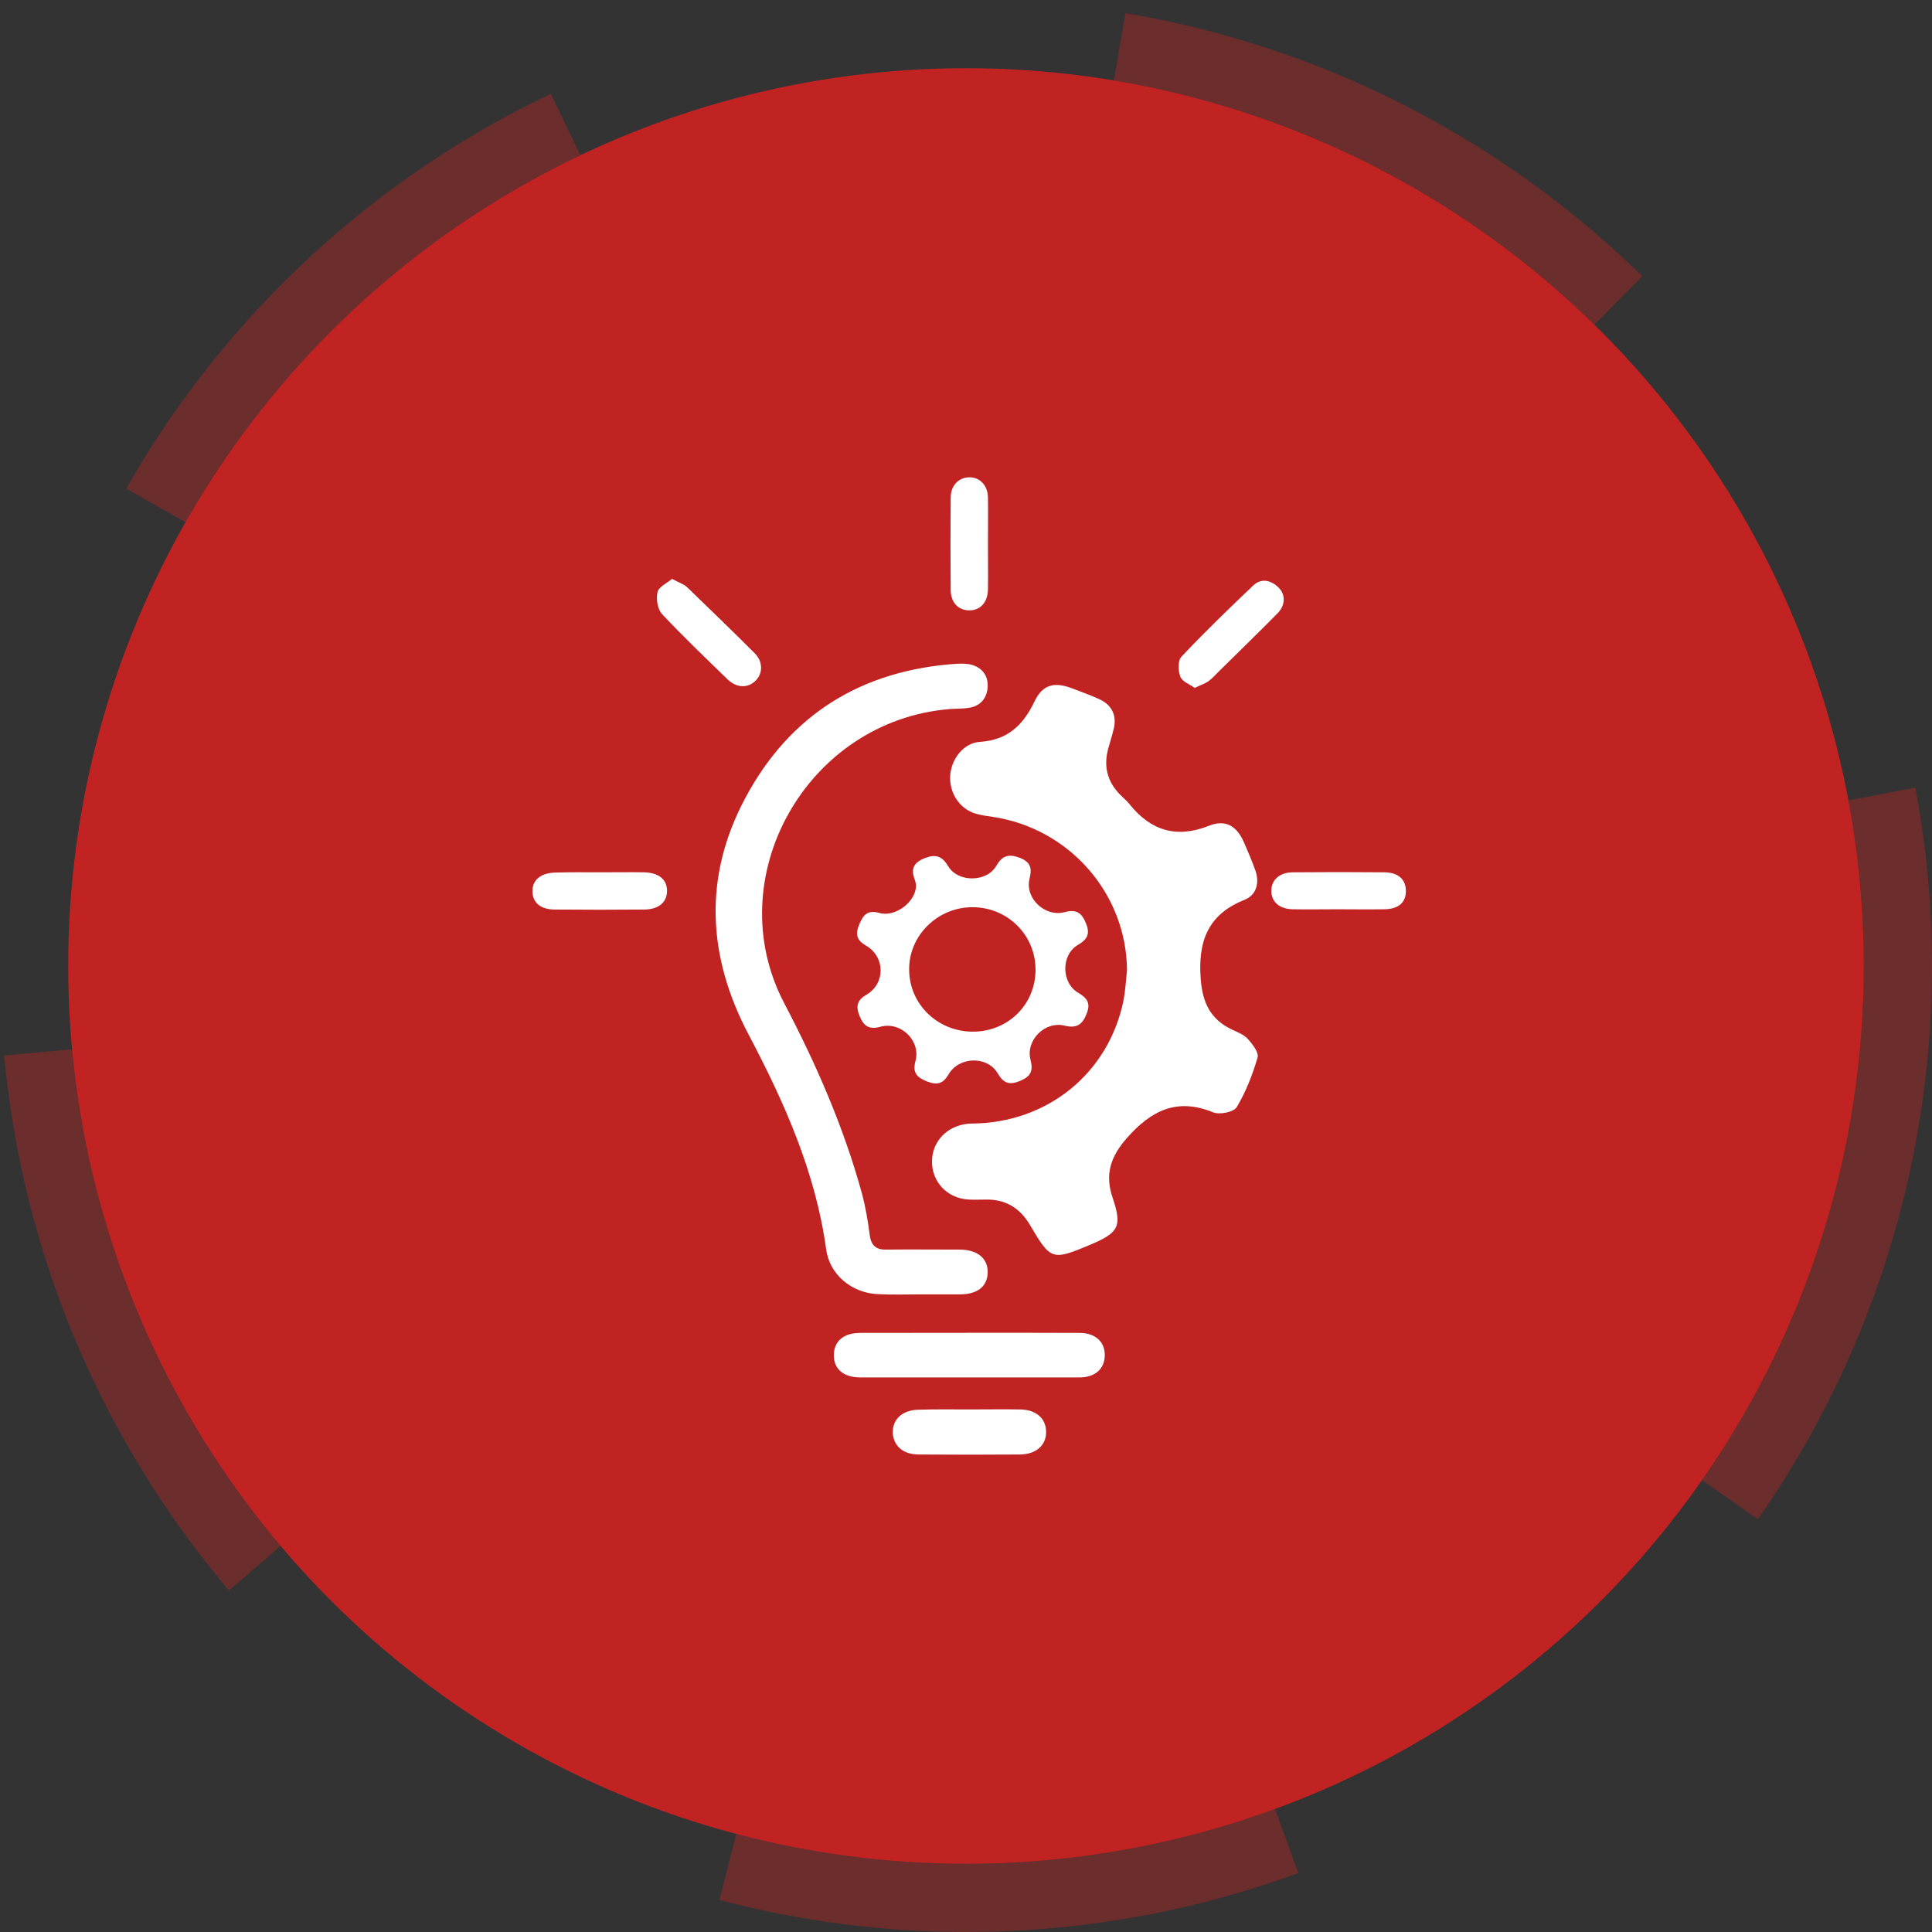 <svg xmlns="http://www.w3.org/2000/svg" width="85" height="85" viewBox="0 0 85 85" fill="none"><rect x="0" y="0" width="85" height="85" fill="#333333" stroke="none"/><circle cx="42.5" cy="42.5" r="39.5" fill="#C12323"></circle><circle cx="42.5" cy="42.5" r="41" stroke="#C12323" stroke-opacity="0.4" stroke-width="3" stroke-dasharray="25 25"></circle><path d="M49.583 42.685C49.56 39.317 47.048 36.442 43.675 35.938C43.431 35.903 43.175 35.869 42.931 35.8C42.233 35.594 41.779 34.918 41.802 34.174C41.826 33.429 42.372 32.684 43.117 32.639C44.349 32.559 45.024 31.883 45.513 30.863C45.861 30.13 46.373 29.981 47.152 30.279C47.548 30.428 47.955 30.577 48.339 30.749C48.909 31.001 49.141 31.459 49.002 32.054C48.932 32.352 48.839 32.639 48.757 32.937C48.548 33.704 48.711 34.368 49.258 34.941C49.409 35.09 49.572 35.227 49.7 35.388C50.63 36.545 51.758 36.9 53.2 36.327C53.921 36.041 54.41 36.339 54.724 37.049C54.898 37.45 55.073 37.851 55.224 38.275C55.422 38.824 55.294 39.374 54.747 39.592C53.096 40.245 52.7 41.482 52.828 43.097C52.91 44.117 53.258 44.85 54.2 45.297C54.445 45.411 54.724 45.514 54.898 45.709C55.108 45.938 55.387 46.305 55.329 46.522C55.108 47.278 54.817 48.034 54.41 48.71C54.282 48.928 53.654 49.054 53.375 48.939C51.781 48.286 50.653 48.859 49.595 50.05C48.862 50.875 48.595 51.666 48.955 52.708C49.374 53.956 49.223 54.231 47.978 54.758C46.28 55.469 46.234 55.457 45.303 53.876C44.861 53.132 44.221 52.754 43.349 52.777C43.035 52.777 42.721 52.8 42.419 52.754C41.512 52.605 40.93 51.837 41.011 50.944C41.093 50.073 41.826 49.443 42.756 49.432C46.082 49.409 48.781 47.221 49.432 44.002C49.513 43.567 49.537 43.12 49.583 42.685Z" fill="white"></path><path d="M40.523 56.947C39.883 56.947 39.243 56.97 38.604 56.936C37.464 56.878 36.498 56.077 36.347 54.965C35.882 51.575 34.51 48.505 32.94 45.526C31.102 42.044 30.951 38.55 32.788 35.114C34.731 31.46 37.894 29.478 42.104 29.203C42.337 29.192 42.581 29.192 42.791 29.26C43.244 29.409 43.477 29.753 43.454 30.222C43.419 30.715 43.151 31.047 42.651 31.139C42.372 31.185 42.069 31.173 41.779 31.196C35.487 31.712 31.614 38.619 34.498 44.129C35.905 46.809 37.115 49.581 37.917 52.491C38.08 53.098 38.185 53.717 38.266 54.347C38.325 54.782 38.534 54.988 38.987 54.977C40.069 54.965 41.162 54.977 42.244 54.977C43.012 54.988 43.465 55.366 43.454 55.985C43.442 56.592 43.012 56.936 42.267 56.947C41.686 56.947 41.104 56.947 40.523 56.947C40.523 56.959 40.523 56.959 40.523 56.947Z" fill="white"></path><path d="M40.302 38.94C40.29 38.894 40.279 38.791 40.244 38.699C40.069 38.241 40.185 37.955 40.674 37.76C41.163 37.565 41.442 37.657 41.721 38.115C42.139 38.825 43.407 38.825 43.826 38.103C44.093 37.645 44.361 37.554 44.861 37.737C45.361 37.932 45.408 38.218 45.291 38.676C45.094 39.524 45.977 40.36 46.838 40.131C47.35 39.994 47.583 40.154 47.769 40.601C47.966 41.059 47.862 41.322 47.42 41.574C46.675 42.01 46.687 43.247 47.443 43.682C47.85 43.923 47.99 44.152 47.803 44.61C47.617 45.08 47.373 45.252 46.838 45.125C45.966 44.908 45.117 45.778 45.338 46.626C45.466 47.119 45.349 47.359 44.884 47.554C44.419 47.749 44.151 47.669 43.896 47.222C43.43 46.443 42.198 46.477 41.732 47.267C41.488 47.691 41.221 47.749 40.779 47.577C40.325 47.394 40.139 47.187 40.279 46.672C40.511 45.79 39.639 44.931 38.743 45.171C38.232 45.309 37.999 45.148 37.813 44.69C37.638 44.255 37.72 43.991 38.139 43.751C38.964 43.258 38.941 42.078 38.092 41.597C37.65 41.345 37.638 41.059 37.813 40.647C37.987 40.234 38.185 40.028 38.685 40.165C39.383 40.372 40.313 39.673 40.302 38.94ZM45.559 42.663C45.559 41.139 44.338 39.925 42.802 39.913C41.255 39.902 39.976 41.162 39.999 42.674C40.011 44.186 41.255 45.389 42.802 45.389C44.349 45.389 45.559 44.198 45.559 42.663Z" fill="white"></path><path d="M42.616 60.601C41.023 60.601 39.441 60.601 37.848 60.601C37.115 60.601 36.685 60.234 36.685 59.627C36.685 59.02 37.103 58.642 37.848 58.642C41.058 58.642 44.279 58.63 47.489 58.642C48.187 58.642 48.606 59.031 48.606 59.615C48.606 60.211 48.187 60.601 47.501 60.601C45.861 60.601 44.233 60.601 42.616 60.601Z" fill="white"></path><path d="M42.675 62.01C43.407 62.01 44.14 61.998 44.885 62.01C45.606 62.021 46.036 62.422 46.024 63.029C46.013 63.602 45.571 63.98 44.885 63.992C43.396 64.003 41.907 64.003 40.418 63.992C39.721 63.992 39.302 63.602 39.279 63.029C39.267 62.434 39.709 62.033 40.418 62.021C41.163 61.998 41.919 62.01 42.675 62.01Z" fill="white"></path><path d="M52.56 30.267C52.351 30.107 52.013 29.992 51.932 29.775C51.827 29.511 51.816 29.064 51.978 28.893C52.99 27.816 54.06 26.785 55.13 25.765C55.479 25.433 55.886 25.513 56.224 25.823C56.561 26.132 56.573 26.613 56.2 26.991C55.351 27.85 54.479 28.698 53.618 29.546C53.467 29.695 53.328 29.855 53.153 29.981C53.002 30.084 52.816 30.141 52.56 30.267Z" fill="white"></path><path d="M29.568 25.468C29.858 25.628 30.091 25.697 30.242 25.846C31.242 26.808 32.231 27.77 33.208 28.744C33.58 29.122 33.569 29.649 33.22 29.97C32.882 30.279 32.417 30.268 32.022 29.901C31.045 28.95 30.056 28.011 29.126 27.015C28.928 26.797 28.858 26.35 28.928 26.052C28.974 25.823 29.335 25.663 29.568 25.468Z" fill="white"></path><path d="M43.466 23.875C43.466 24.563 43.478 25.25 43.466 25.937C43.455 26.499 43.129 26.854 42.652 26.854C42.163 26.854 41.826 26.51 41.826 25.949C41.814 24.597 41.814 23.245 41.826 21.894C41.826 21.344 42.198 20.989 42.675 21C43.129 21.012 43.455 21.367 43.466 21.882C43.478 22.535 43.466 23.2 43.466 23.875Z" fill="white"></path><path d="M26.415 38.378C27.055 38.378 27.694 38.367 28.323 38.378C28.985 38.39 29.358 38.699 29.346 39.214C29.334 39.707 28.974 40.005 28.357 40.016C27.043 40.028 25.729 40.028 24.415 40.016C23.787 40.016 23.438 39.718 23.426 39.226C23.414 38.71 23.798 38.401 24.438 38.39C25.101 38.367 25.752 38.378 26.415 38.378Z" fill="white"></path><path d="M58.84 40.004C58.189 40.004 57.526 40.016 56.875 40.004C56.293 39.993 55.944 39.684 55.933 39.214C55.921 38.721 56.293 38.378 56.887 38.378C58.224 38.366 59.55 38.366 60.888 38.378C61.516 38.378 61.853 38.687 61.853 39.203C61.853 39.718 61.516 40.004 60.876 40.004C60.19 40.016 59.515 40.004 58.84 40.004Z" fill="white"></path></svg>